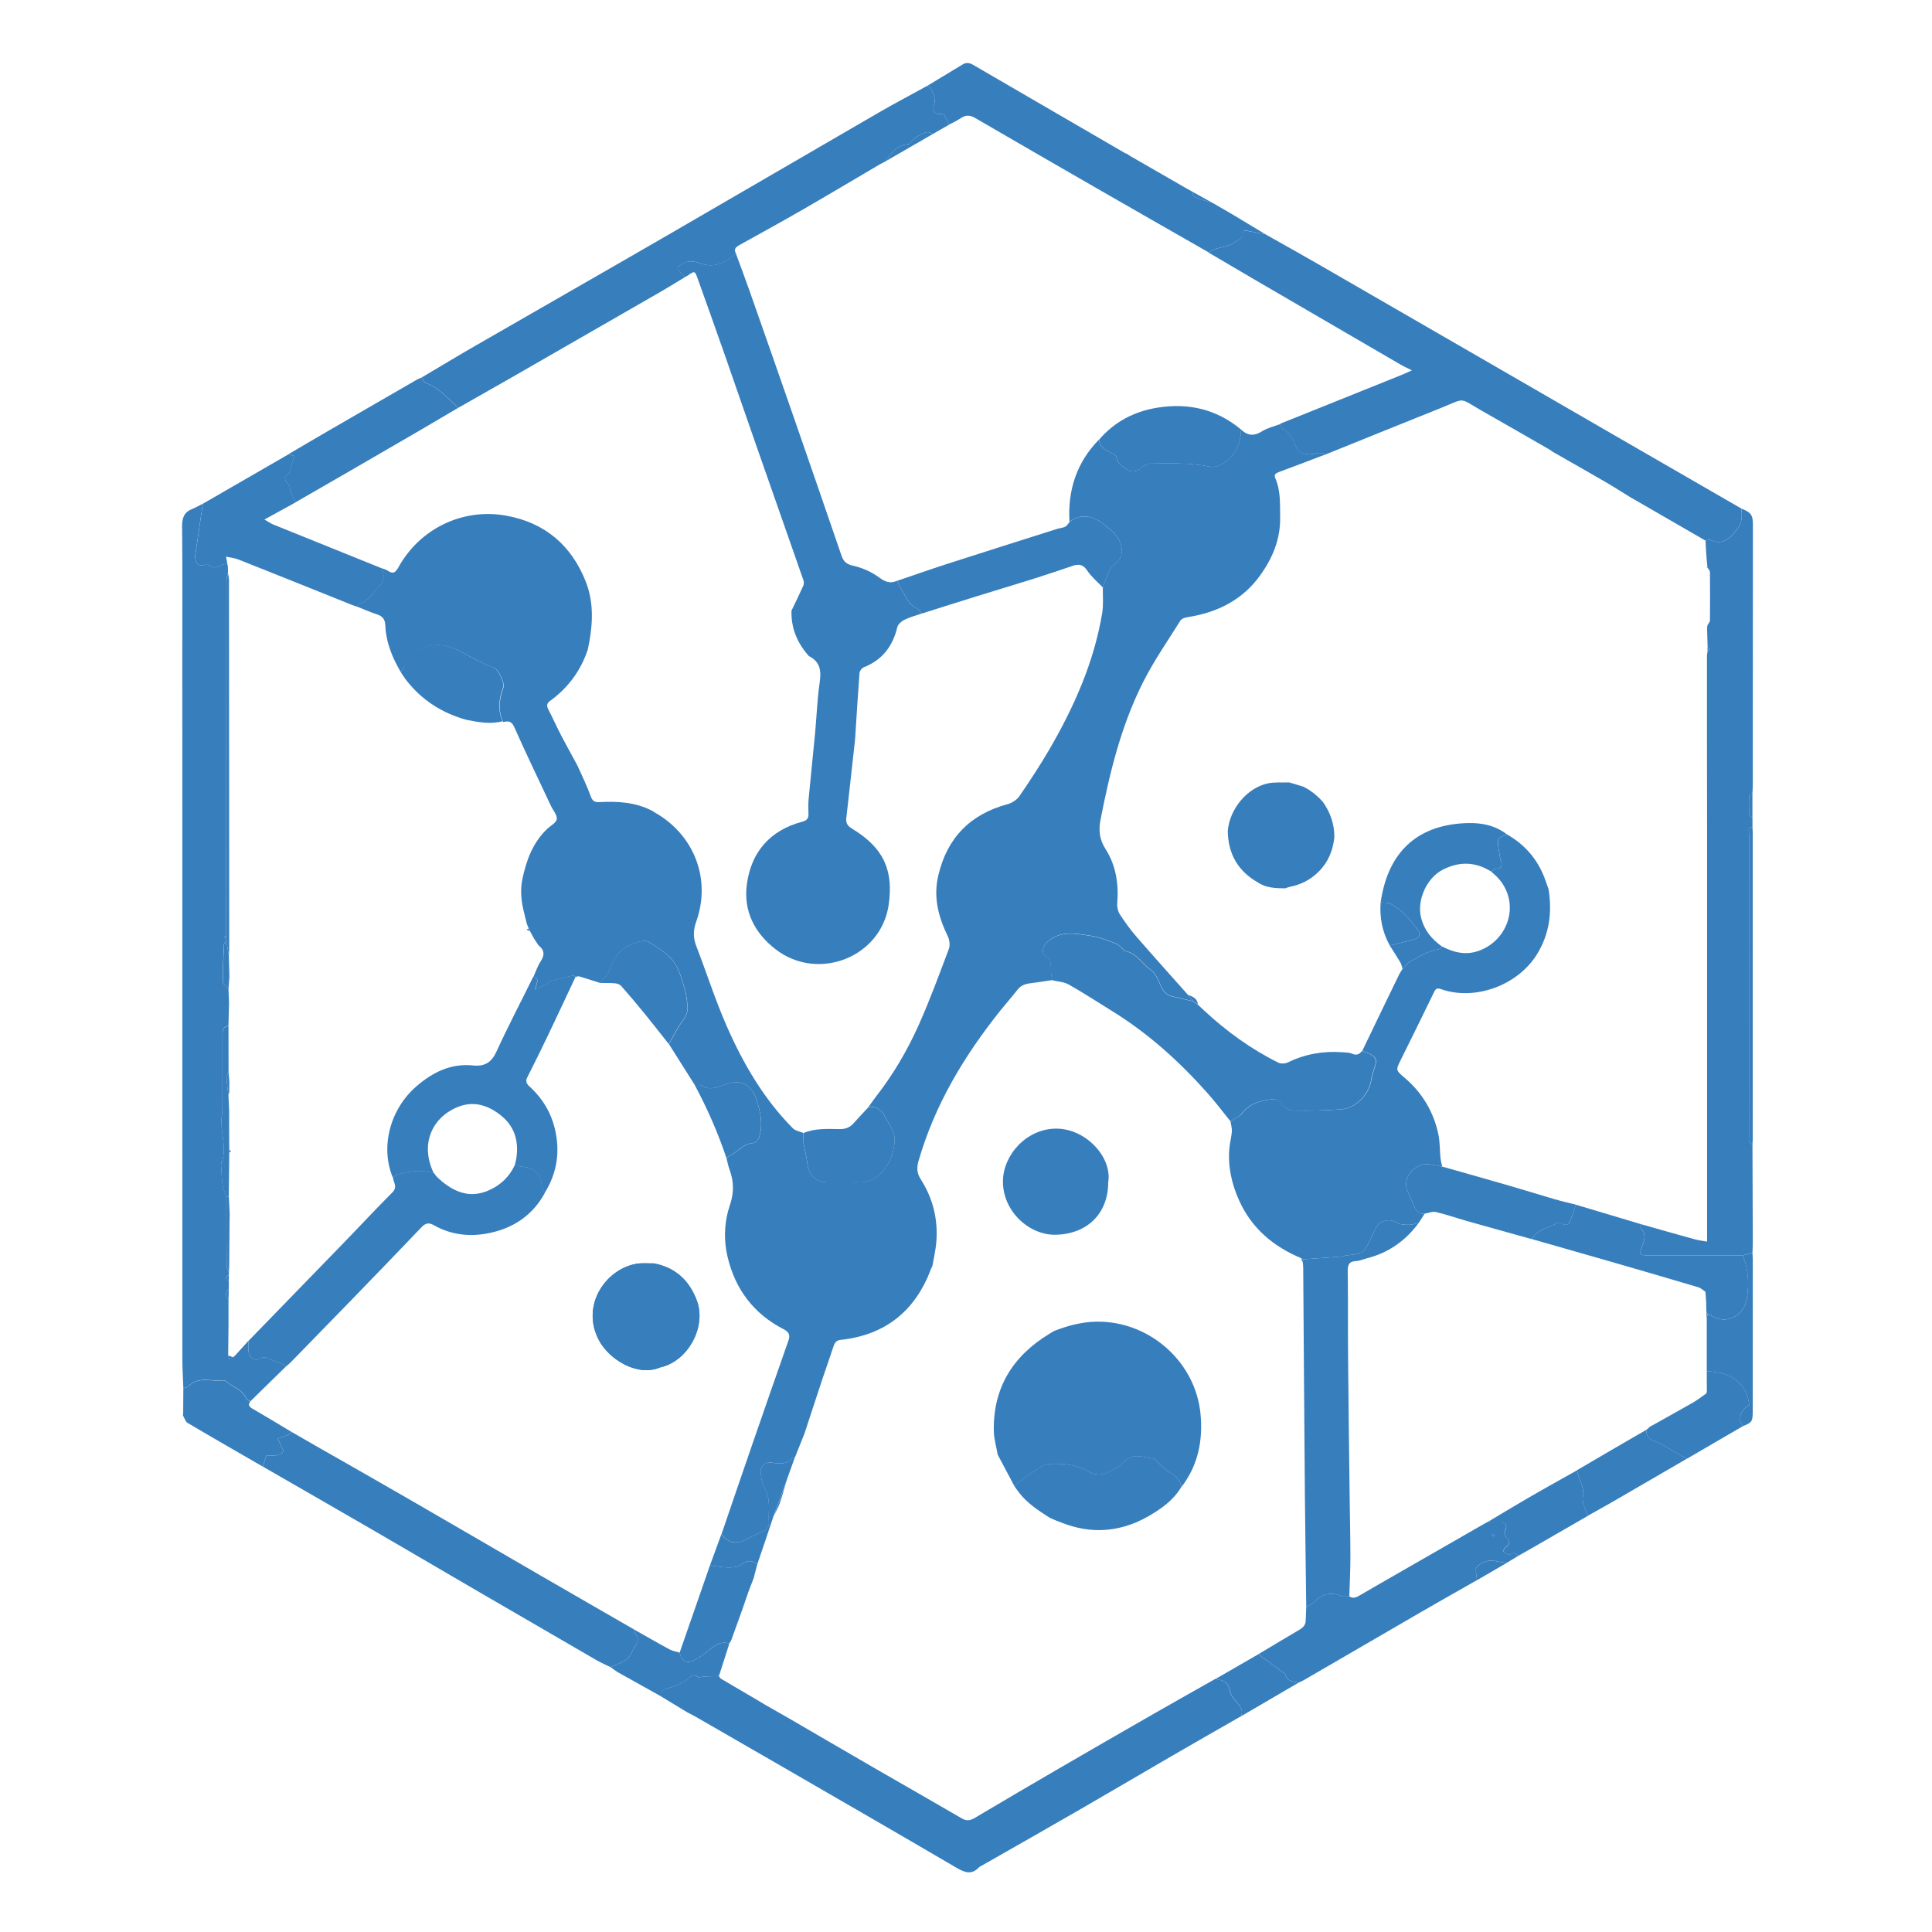 <?xml version="1.0" encoding="UTF-8" standalone="no"?>
<!DOCTYPE svg PUBLIC "-//W3C//DTD SVG 1.1//EN" "http://www.w3.org/Graphics/SVG/1.1/DTD/svg11.dtd">
<svg width="100%" height="100%" viewBox="0 0 64 64" version="1.1" xmlns="http://www.w3.org/2000/svg" xmlns:xlink="http://www.w3.org/1999/xlink" xml:space="preserve" xmlns:serif="http://www.serif.com/" style="fill-rule:evenodd;clip-rule:evenodd;stroke-linejoin:round;stroke-miterlimit:2;">
    <g transform="matrix(0.179,0,0,0.179,1.718,-1.635)">
        <path d="M24.33,266.04C24.27,264.2 24.15,262.36 24.15,260.51C24.14,216.67 24.14,172.83 24.14,129C24.14,121.53 24.18,114.07 24.1,106.6C24.08,104.99 24.47,103.9 26.02,103.3C26.69,103.04 27.31,102.66 27.95,102.34C27.88,102.77 27.81,103.2 27.74,103.63C27.33,106.42 26.92,109.2 26.52,111.99C26.5,112.15 26.5,112.31 26.52,112.47C26.66,113.6 27.29,113.98 28.4,113.66C28.62,113.6 28.94,113.66 29.13,113.79C29.81,114.27 30.42,114.23 31.13,113.8C31.51,113.57 32.02,113.56 32.47,113.45C32.5,113.6 32.53,113.76 32.56,113.91C32.57,114.01 32.57,114.12 32.58,114.22C32.58,114.52 32.59,114.83 32.59,115.13C32.49,115.58 32.32,116.03 32.31,116.48C32.29,120.9 32.29,125.32 32.29,129.73C32.28,147.28 32.28,164.83 32.27,182.38C32.15,182.44 32.03,182.51 31.92,182.57C32.04,182.67 32.16,182.77 32.28,182.86L32.28,183.34C32.13,183.5 31.86,183.65 31.85,183.81C31.74,186.17 31.61,188.52 31.63,190.88C31.63,191.26 32.32,191.64 32.68,192.02C32.72,192.9 32.75,193.78 32.79,194.67C32.75,196.11 32.72,197.56 32.68,199C31.54,199.12 31.58,199.98 31.58,200.78C31.57,205.32 31.59,209.87 31.57,214.41C31.57,215.16 31.36,215.91 31.37,216.66C31.39,219.25 32.4,221.84 31.36,224.44C31.26,224.68 31.34,225 31.36,225.27C31.43,226.34 31.45,227.42 31.61,228.48C31.72,229.2 32.05,229.88 32.29,230.58C32.3,234.85 32.29,239.11 32.33,243.38C32.33,243.78 32.61,244.18 32.76,244.58L32.76,245.04C32.06,245.45 32.07,245.86 32.75,246.27L32.75,247.69C32.07,248.33 32.1,248.99 32.69,249.66L32.69,254.18C32.67,256.1 32.65,258.03 32.63,259.95C32.69,260.19 32.76,260.43 32.82,260.67C33.07,260.54 33.32,260.42 33.57,260.29C33.7,260.17 33.84,260.05 33.97,259.93C34.04,259.86 34.1,259.79 34.17,259.71C34.91,258.89 35.65,258.07 36.38,257.26C36.39,257.9 36.4,258.53 36.41,259.17C36.43,260.3 37.5,261.13 38.45,260.58C39.23,260.13 39.76,260.35 40.43,260.66C41.41,261.12 42.42,261.5 43.42,261.92C41.19,264.1 38.97,266.28 36.74,268.46C36.49,268.3 36.09,268.19 36,267.96C35.25,266.18 33.34,265.79 32.09,264.62C29.79,264.88 27.27,263.67 25.22,265.68C25.01,265.91 24.63,265.94 24.33,266.04Z" style="fill:rgb(55,126,189);fill-rule:nonzero;"/>
    </g>
    <g transform="matrix(0.179,0,0,0.179,1.718,-1.635)">
        <path d="M224.51,52.45C227.79,54.3 231.08,56.13 234.34,58.01C245.21,64.28 256.08,70.56 266.95,76.84C275.32,81.67 283.68,86.52 292.05,91.35C298.92,95.32 305.8,99.28 312.67,103.25C312.79,104.6 312.85,105.87 311.89,107.07C310.57,108.73 309.29,110.13 306.92,109.06C306.69,108.95 306.33,109.13 306.02,109.18C301.56,106.6 297.09,104.02 292.62,101.44C292.59,101.39 292.55,101.37 292.49,101.39C292.37,101.32 292.26,101.24 292.14,101.17C290.58,100.21 289.04,99.22 287.46,98.3C284.22,96.42 280.96,94.58 277.71,92.72C277.51,92.58 277.33,92.43 277.12,92.31C272.98,89.93 268.85,87.54 264.7,85.19C260.24,82.67 261.84,82.72 256.92,84.69C249.93,87.49 242.95,90.32 235.96,93.14C235.3,93.09 234.59,92.85 234,93.03C232.5,93.48 230.74,93.1 230.3,91.96C229.77,90.58 229.2,89.28 227.81,88.52C227.55,88.38 227.45,87.94 227.27,87.64C227.37,87.57 227.46,87.49 227.57,87.45C235,84.46 242.43,81.48 249.86,78.49C250.43,78.26 250.98,77.99 251.7,77.67C250.85,77.25 250.2,76.96 249.58,76.6C240.58,71.37 231.58,66.12 222.58,60.88C219.72,59.21 216.87,57.53 214.02,55.85C214.51,55.61 214.98,55.32 215.49,55.16C216.27,54.91 217.1,54.82 217.86,54.52C218.52,54.26 219.13,53.84 219.72,53.43C219.99,53.25 220.36,52.92 220.35,52.68C220.31,51.57 220.89,51.78 221.59,51.94C222.58,52.15 223.55,52.28 224.51,52.45Z" style="fill:rgb(55,126,189);fill-rule:nonzero;"/>
    </g>
    <g transform="matrix(0.179,0,0,0.179,1.718,-1.635)">
        <path d="M306.03,109.18C306.33,109.13 306.69,108.96 306.93,109.06C309.3,110.13 310.59,108.73 311.9,107.07C312.85,105.87 312.8,104.6 312.68,103.25C314.48,103.99 314.8,104.44 314.8,106.26C314.79,122.28 314.79,138.31 314.78,154.33C314.78,154.85 314.74,155.37 314.72,155.89C314.51,156.07 314.14,156.25 314.13,156.44C314.07,157.6 314.07,158.77 314.13,159.93C314.14,160.12 314.52,160.29 314.72,160.48L314.72,162.16C313.68,162.25 314.11,163.06 314.11,163.55C314.09,182.23 314.09,200.91 314.09,219.58C314.09,219.86 314.01,220.18 314.12,220.41C314.22,220.64 314.51,220.79 314.72,220.97C314.74,227.04 314.76,233.11 314.78,239.18C314.78,239.78 314.74,240.37 314.72,240.97C314.11,241.13 313.5,241.29 312.9,241.45L295.31,241.45C293.87,241.45 293.77,241.26 294.24,239.93C294.64,238.79 295.24,237.61 294.07,236.51C293.94,236.38 294.08,235.96 294.09,235.68C297.4,236.62 300.71,237.57 304.03,238.48C304.74,238.68 305.47,238.76 306.32,238.91L306.32,162.25C306.32,156.83 306.3,151.42 306.3,146L306.3,130.36C306.34,130.12 306.38,129.87 306.42,129.63C306.55,129.52 306.69,129.42 306.82,129.31C306.69,129.17 306.55,129.02 306.42,128.88C306.39,127.85 306.36,126.81 306.33,125.78L306.33,125.27C306.35,125.11 306.37,124.96 306.4,124.8C306.56,124.53 306.84,124.25 306.85,123.98C306.88,120.99 306.88,118.01 306.85,115.02C306.85,114.74 306.57,114.46 306.42,114.19L306.37,114.2L306.37,113.96C306.32,113.46 306.28,112.97 306.23,112.47C306.14,111.37 306.08,110.27 306.03,109.18Z" style="fill:rgb(55,126,189);fill-rule:nonzero;"/>
    </g>
    <g transform="matrix(0.179,0,0,0.179,1.718,-1.635)">
        <path d="M220.08,326.74C215.8,329.19 211.52,331.63 207.25,334.11C201.56,337.41 195.9,340.75 190.2,344.04C184.12,347.55 178.02,351.01 171.92,354.49C171.82,354.55 171.69,354.59 171.61,354.67C170.2,356.21 168.9,355.65 167.33,354.74C156.5,348.39 145.63,342.13 134.76,335.84C129.55,332.83 124.34,329.83 119.13,326.83C118.65,326.55 118.14,326.31 117.64,326.05C116.03,325.07 114.42,324.1 112.81,323.12C112.84,322.51 112.68,321.94 113.63,321.68C114.96,321.31 116.34,320.8 117.43,319.99C118.19,319.43 118.6,318.77 119.59,319.49C119.8,319.64 120.27,319.41 120.62,319.39C121.55,319.35 122.49,319.33 123.42,319.31C123.56,319.48 123.68,319.71 123.86,319.82C125.47,320.78 127.09,321.72 128.71,322.67C129.27,323 129.83,323.33 130.39,323.66C130.87,323.95 131.36,324.24 131.84,324.53C133.44,325.45 135.05,326.37 136.65,327.28C142.13,330.46 147.59,333.66 153.08,336.83C158.19,339.78 163.32,342.69 168.41,345.66C169.31,346.18 169.98,346.05 170.84,345.54C176.11,342.4 181.41,339.3 186.71,336.22C192.57,332.81 198.45,329.43 204.33,326.06C208.02,323.95 211.72,321.87 215.42,319.78C215.57,319.85 215.71,319.95 215.86,319.97C217.12,320.15 217.8,320.78 218.02,322.11C218.14,322.83 218.71,323.52 219.22,324.11C219.92,324.9 220.55,325.63 220.08,326.74Z" style="fill:rgb(55,126,189);fill-rule:nonzero;"/>
    </g>
    <g transform="matrix(0.179,0,0,0.179,1.718,-1.635)">
        <path d="M68.46,78.98C71.74,77.04 74.99,75.07 78.29,73.17C90.07,66.38 101.88,59.64 113.65,52.83C126.81,45.22 139.93,37.55 153.09,29.93C156.03,28.23 159.04,26.65 162.02,25.01C162.8,25.3 163.63,27.4 163.33,28.31C162.83,29.81 163.37,30.43 165,30.16C165.36,30.82 165.73,31.5 166.09,32.18C165.06,32.77 164.04,33.36 163.01,33.95C162.4,33.54 161.99,33.43 161.15,33.87C160.25,34.34 159.43,34.68 158.94,35.61C158.86,35.76 158.52,35.82 158.3,35.84C156.29,36.04 155.29,37.51 154.29,38.99C154.13,39.08 153.97,39.16 153.81,39.25C153.64,39.34 153.46,39.42 153.29,39.51C148.53,42.31 143.78,45.14 139,47.9C135.11,50.14 131.17,52.3 127.25,54.48C126.59,54.85 126.12,55.26 126.62,56.07C126.49,56.16 126.34,56.23 126.22,56.33C124.45,57.84 122.6,58.76 120.12,57.9C119.04,57.52 117.71,57.22 116.56,58.03C116.27,58.24 115.79,58.54 115.82,58.75C115.87,59.09 116.24,59.4 116.49,59.71C116.7,59.96 116.93,60.18 117.16,60.42C115.69,61.31 114.24,62.22 112.75,63.08C103.38,68.48 94.01,73.86 84.63,79.25C81.51,81.04 78.37,82.81 75.24,84.59C73.32,82.95 71.72,80.89 69.2,80.01C68.87,79.89 68.7,79.34 68.46,78.98Z" style="fill:rgb(55,126,189);fill-rule:nonzero;"/>
    </g>
    <g transform="matrix(0.179,0,0,0.179,1.718,-1.635)">
        <path d="M103.37,317.65C102.55,317.25 101.7,316.89 100.9,316.43C93.71,312.27 86.53,308.1 79.36,303.93C72.95,300.2 66.55,296.43 60.14,292.71C53.12,288.64 46.08,284.6 39.05,280.55C39.27,279.84 39.49,279.14 39.71,278.46C40.96,278.51 42.12,278.72 42.92,277.64C42.79,277.44 42.71,277.35 42.66,277.24C42.37,276.61 42.08,275.98 41.8,275.35C42.42,275.14 43.05,274.96 43.65,274.71C43.93,274.59 44.15,274.34 44.4,274.15C45.79,274.95 47.19,275.76 48.58,276.56C54.11,279.72 59.66,282.86 65.18,286.05C73.58,290.9 81.96,295.79 90.36,300.66C96.15,304.02 101.96,307.35 107.76,310.7C107.82,310.97 107.81,311.3 107.97,311.49C108.71,312.37 108.5,313.15 107.82,313.93C107.64,314.14 107.54,314.41 107.44,314.67C106.74,316.57 104.95,316.97 103.37,317.65Z" style="fill:rgb(55,126,189);fill-rule:nonzero;"/>
    </g>
    <g transform="matrix(0.179,0,0,0.179,1.718,-1.635)">
        <path d="M166.09,32.18C165.72,31.5 165.35,30.82 165,30.16C163.37,30.43 162.83,29.81 163.33,28.31C163.63,27.4 162.8,25.3 162.02,25.01C164.21,23.69 166.4,22.36 168.59,21.04C169.3,20.61 169.93,20.8 170.6,21.2C179.94,26.64 189.29,32.07 198.64,37.49C198.71,37.53 198.79,37.53 198.87,37.55C199.14,37.72 199.39,37.91 199.67,38.07C203.11,40.05 206.55,42.03 209.99,44.01C210.3,44.18 210.61,44.36 210.93,44.53C211.15,44.92 211.29,45.52 211.61,45.65C212.64,46.09 213.74,46.35 214.81,46.68C216.01,47.38 217.21,48.08 218.41,48.77C220.45,50 222.48,51.22 224.52,52.45C223.56,52.28 222.58,52.14 221.63,51.92C220.93,51.76 220.34,51.55 220.39,52.66C220.4,52.91 220.03,53.23 219.76,53.41C219.17,53.82 218.56,54.24 217.9,54.5C217.14,54.8 216.31,54.89 215.53,55.14C215.02,55.31 214.55,55.6 214.06,55.83C207.01,51.8 199.96,47.77 192.92,43.72C185.56,39.48 178.2,35.24 170.85,30.96C169.94,30.43 169.17,30.38 168.29,30.95C167.59,31.43 166.82,31.78 166.09,32.18Z" style="fill:rgb(55,126,189);fill-rule:nonzero;"/>
    </g>
    <g transform="matrix(0.179,0,0,0.179,1.718,-1.635)">
        <path d="M271.46,297.02C270.73,297.46 269.99,297.91 269.26,298.35C268.48,298.23 267.67,298.19 266.91,297.97C265.94,297.68 263.89,298.5 263.56,299.42C263.51,299.56 263.52,299.73 263.54,299.88C263.6,300.44 263.67,301 263.74,301.56C260.29,303.52 256.84,305.46 253.41,307.45C246.16,311.65 238.93,315.87 231.68,320.07C231.37,320.25 231.03,320.38 230.71,320.53C229.75,320.29 228.6,320.38 228.31,319.04C228.28,318.88 228.04,318.76 227.88,318.64C226.55,317.67 225.2,316.71 223.88,315.73C223.7,315.59 223.59,315.36 223.44,315.17C225.82,313.75 228.2,312.31 230.59,310.91C231.32,310.48 232.01,310.06 232.04,309.08C232.07,308.23 232.11,307.38 232.14,306.53C232.64,306.23 233.24,306.01 233.63,305.6C235.13,304 236.84,303.73 238.83,304.53C239.2,304.68 239.68,304.55 240.11,304.55C240.78,305.03 241.37,304.77 241.99,304.41C243.93,303.27 245.88,302.16 247.82,301.04C253.75,297.63 259.69,294.23 265.62,290.82C266.41,290.83 267.21,290.84 268,290.86C268.89,290.88 269.4,291.2 269,292.19C268.76,292.78 268.67,293.24 269.28,293.76C269.89,294.27 269.87,294.91 269.07,295.41C268.83,295.56 268.55,296.14 268.64,296.25C268.86,296.53 269.27,296.76 269.63,296.83C269.9,296.88 270.23,296.51 270.5,296.53C270.84,296.59 271.15,296.85 271.46,297.02ZM267.04,293.29C266.91,293.2 266.83,293.1 266.75,293.1C266.66,293.1 266.56,293.18 266.47,293.23C266.56,293.32 266.64,293.44 266.75,293.48C266.8,293.49 266.91,293.38 267.04,293.29Z" style="fill:rgb(55,126,189);fill-rule:nonzero;"/>
    </g>
    <g transform="matrix(0.179,0,0,0.179,1.718,-1.635)">
        <path d="M32.48,113.46C32.03,113.57 31.51,113.58 31.14,113.81C30.43,114.24 29.82,114.27 29.14,113.8C28.95,113.67 28.63,113.61 28.41,113.67C27.3,113.99 26.67,113.61 26.53,112.48C26.51,112.32 26.5,112.16 26.53,112C26.93,109.21 27.34,106.43 27.75,103.64C27.81,103.21 27.89,102.78 27.96,102.35C33.24,99.3 38.52,96.25 43.81,93.2C44.23,93.33 44.64,93.46 44.84,93.52C44.54,94.57 44.3,95.43 43.97,96.62C42.88,97.49 42.88,97.56 43.92,99C44.09,99.23 44.05,99.6 44.14,99.9C44.23,100.18 44.35,100.46 44.47,100.73C44.67,101.19 44.89,101.65 45.1,102.11C43.24,103.13 41.37,104.15 39.33,105.28C40.05,105.69 40.47,106 40.94,106.19C43.61,107.28 46.29,108.35 48.97,109.43C52.98,111.05 57,112.67 61.01,114.29C61.63,115.56 61.52,116.72 60.5,117.75C59.37,118.88 58.62,120.44 56.88,120.89C56.7,120.94 56.59,121.22 56.44,121.39C56.17,121.3 55.9,121.23 55.64,121.12C48.61,118.3 41.58,115.47 34.54,112.68C33.88,112.42 33.14,112.35 32.23,112.15C32.34,112.78 32.41,113.12 32.48,113.46Z" style="fill:rgb(55,126,189);fill-rule:nonzero;"/>
    </g>
    <g transform="matrix(0.179,0,0,0.179,1.718,-1.635)">
        <path d="M45.08,102.1C44.87,101.64 44.66,101.18 44.45,100.72C44.33,100.45 44.21,100.17 44.12,99.89C44.03,99.59 44.07,99.22 43.9,98.99C42.87,97.56 42.86,97.48 43.95,96.61C44.29,95.41 44.53,94.56 44.82,93.51C44.62,93.45 44.2,93.32 43.79,93.19C46.24,91.75 48.68,90.3 51.14,88.88C56.62,85.71 62.1,82.54 67.58,79.38C67.85,79.22 68.16,79.12 68.45,78.99C68.69,79.34 68.85,79.9 69.18,80.01C71.7,80.89 73.3,82.95 75.22,84.59C72.88,85.97 70.54,87.36 68.19,88.73C63.58,91.41 58.96,94.09 54.35,96.76C51.27,98.54 48.17,100.32 45.08,102.1Z" style="fill:rgb(55,126,189);fill-rule:nonzero;"/>
    </g>
    <g transform="matrix(0.179,0,0,0.179,1.718,-1.635)">
        <path d="M44.39,274.15C44.14,274.34 43.92,274.59 43.64,274.71C43.04,274.96 42.41,275.14 41.79,275.35C42.08,275.98 42.36,276.61 42.65,277.24C42.7,277.35 42.78,277.44 42.91,277.64C42.11,278.72 40.95,278.51 39.7,278.46C39.49,279.14 39.27,279.85 39.04,280.55C34.39,277.86 29.72,275.19 25.1,272.45C24.71,272.22 24.55,271.58 24.29,271.13C24.29,271.04 24.3,270.94 24.3,270.85C24.31,269.25 24.32,267.65 24.33,266.05C24.63,265.94 25.01,265.91 25.21,265.71C27.25,263.7 29.78,264.91 32.08,264.65C33.33,265.82 35.24,266.21 35.99,267.99C36.09,268.22 36.48,268.33 36.73,268.49C36.29,269.08 36.44,269.43 37.08,269.8C39.54,271.22 41.96,272.7 44.39,274.15Z" style="fill:rgb(55,126,189);fill-rule:nonzero;"/>
    </g>
    <g transform="matrix(0.179,0,0,0.179,1.718,-1.635)">
        <path d="M312.94,273.07C309.49,275.08 306.04,277.08 302.59,279.09C301.94,278.73 301.28,278.38 300.63,278.02C299.39,277.33 298.22,276.47 296.91,275.98C295.68,275.52 295.16,275.16 295.04,273.77L295.05,273.76C295.12,273.71 295.19,273.66 295.26,273.61C295.44,273.45 295.6,273.26 295.8,273.14C298.43,271.66 301.09,270.2 303.71,268.7C304.56,268.21 305.34,267.59 306.15,267.03C306.19,266.93 306.23,266.84 306.28,266.74C306.27,265.46 306.27,264.19 306.26,262.91C310.73,263.03 313.65,264.99 314.14,269.18C312.48,270.03 311.95,271.74 312.94,273.07Z" style="fill:rgb(55,126,189);fill-rule:nonzero;"/>
    </g>
    <g transform="matrix(0.179,0,0,0.179,1.718,-1.635)">
        <path d="M295.04,273.76C295.15,275.15 295.68,275.51 296.91,275.97C298.22,276.46 299.39,277.32 300.63,278.01C301.28,278.37 301.94,278.72 302.59,279.08C298.06,281.71 293.53,284.35 289,286.97C287.41,287.89 285.8,288.77 284.2,289.67C283.88,288.5 283.12,287.25 283.33,286.19C283.71,284.26 282.47,282.88 282.25,281.21C284.48,279.9 286.72,278.59 288.95,277.29C290.99,276.12 293.02,274.94 295.04,273.76Z" style="fill:rgb(55,126,189);fill-rule:nonzero;"/>
    </g>
    <g transform="matrix(0.179,0,0,0.179,1.718,-1.635)">
        <path d="M282.26,281.23C282.48,282.91 283.72,284.28 283.34,286.21C283.13,287.27 283.89,288.52 284.21,289.69C280.83,291.64 277.45,293.59 274.07,295.54C273.21,296.04 272.34,296.53 271.47,297.02C271.15,296.86 270.85,296.59 270.52,296.56C270.24,296.53 269.91,296.9 269.65,296.86C269.29,296.8 268.89,296.57 268.66,296.28C268.57,296.17 268.85,295.59 269.09,295.44C269.89,294.94 269.91,294.3 269.3,293.79C268.69,293.27 268.78,292.81 269.02,292.22C269.42,291.23 268.91,290.91 268.02,290.89C267.23,290.87 266.43,290.86 265.64,290.85C267.98,289.46 270.3,288.03 272.65,286.67C275.83,284.82 279.05,283.03 282.26,281.23Z" style="fill:rgb(55,126,189);fill-rule:nonzero;"/>
    </g>
    <g transform="matrix(0.179,0,0,0.179,1.718,-1.635)">
        <path d="M312.94,273.07C311.95,271.74 312.48,270.03 314.14,269.19C313.64,265 310.73,263.04 306.26,262.92L306.26,253.53C306.3,253.12 306.35,252.72 306.39,252.31C306.54,252.36 306.72,252.36 306.84,252.45C309.87,254.56 313.15,252.52 313.64,249.65C314.12,246.87 314.02,244.11 312.89,241.46C313.5,241.3 314.11,241.14 314.71,240.98C314.73,241.38 314.78,241.78 314.78,242.18C314.78,251.55 314.78,260.93 314.77,270.3C314.76,272.22 314.64,272.38 312.94,273.07Z" style="fill:rgb(55,126,189);fill-rule:nonzero;"/>
    </g>
    <g transform="matrix(0.179,0,0,0.179,1.718,-1.635)">
        <path d="M103.37,317.65C104.95,316.97 106.74,316.57 107.44,314.67C107.54,314.41 107.64,314.13 107.82,313.93C108.5,313.14 108.7,312.37 107.97,311.49C107.81,311.3 107.83,310.97 107.76,310.7C109.95,311.94 112.13,313.2 114.34,314.39C114.9,314.69 115.57,314.78 116.19,314.97C116.44,316.42 117.44,317.07 118.72,316.45C119.69,315.98 120.61,315.33 121.45,314.64C122.61,313.68 123.74,312.79 125.38,313.29C124.74,315.3 124.09,317.3 123.45,319.31C122.52,319.34 121.58,319.35 120.65,319.39C120.3,319.41 119.82,319.64 119.62,319.49C118.63,318.77 118.22,319.42 117.46,319.99C116.37,320.8 114.99,321.31 113.66,321.68C112.71,321.95 112.87,322.51 112.84,323.12C110.11,321.6 107.38,320.08 104.66,318.56C104.21,318.26 103.79,317.95 103.37,317.65Z" style="fill:rgb(55,126,189);fill-rule:nonzero;"/>
    </g>
    <g transform="matrix(0.179,0,0,0.179,1.718,-1.635)">
        <path d="M223.44,315.18C223.58,315.37 223.69,315.6 223.88,315.74C225.21,316.72 226.55,317.68 227.88,318.65C228.04,318.77 228.28,318.89 228.31,319.05C228.6,320.39 229.75,320.3 230.71,320.54C227.17,322.61 223.62,324.68 220.08,326.75C220.55,325.63 219.92,324.9 219.25,324.12C218.75,323.53 218.17,322.84 218.05,322.12C217.82,320.79 217.15,320.15 215.89,319.98C215.74,319.96 215.6,319.86 215.45,319.79C218.11,318.24 220.78,316.71 223.44,315.18Z" style="fill:rgb(55,126,189);fill-rule:nonzero;"/>
    </g>
    <g transform="matrix(0.179,0,0,0.179,1.718,-1.635)">
        <path d="M314.71,220.97C314.5,220.79 314.22,220.64 314.11,220.41C314.01,220.17 314.08,219.86 314.08,219.58C314.08,200.9 314.08,182.22 314.1,163.55C314.1,163.06 313.67,162.25 314.71,162.16C314.73,162.52 314.77,162.88 314.77,163.24L314.77,219.9C314.77,220.25 314.73,220.61 314.71,220.97Z" style="fill:rgb(55,126,189);fill-rule:nonzero;"/>
    </g>
    <g transform="matrix(0.179,0,0,0.179,1.718,-1.635)">
        <path d="M263.74,301.57C263.67,301.01 263.6,300.45 263.54,299.89C263.52,299.74 263.51,299.57 263.56,299.43C263.89,298.5 265.94,297.69 266.91,297.98C267.66,298.2 268.47,298.24 269.26,298.36C267.42,299.42 265.58,300.49 263.74,301.57Z" style="fill:rgb(55,126,189);fill-rule:nonzero;"/>
    </g>
    <g transform="matrix(0.179,0,0,0.179,1.718,-1.635)">
        <path d="M314.71,160.47C314.5,160.29 314.12,160.11 314.12,159.92C314.06,158.76 314.06,157.59 314.12,156.43C314.13,156.24 314.5,156.06 314.71,155.88L314.71,160.47Z" style="fill:rgb(55,126,189);fill-rule:nonzero;"/>
    </g>
    <g transform="matrix(0.179,0,0,0.179,1.718,-1.635)">
        <path d="M24.3,270.85C24.3,270.94 24.29,271.04 24.29,271.13C24.27,271.06 24.23,271 24.22,270.93C24.22,270.91 24.27,270.87 24.3,270.85Z" style="fill:rgb(55,126,189);fill-rule:nonzero;"/>
    </g>
    <g transform="matrix(0.179,0,0,0.179,1.718,-1.635)">
        <path d="M112.58,262.19C117.67,261.1 121.21,254.72 119.36,249.8C117.97,246.1 115.38,243.67 111.38,242.94C110.3,242.96 109.2,242.84 108.15,243.02C102.46,244.04 97.88,250.72 101.22,257.11C103.11,260.75 108.4,263.98 112.58,262.19Z" style="fill:rgb(55,126,189);fill-rule:nonzero;"/>
    </g>
    <g transform="matrix(0.179,0,0,0.179,1.718,-1.635)">
        <path d="M36.38,257.29C42.23,251.27 48.08,245.26 53.92,239.23C56.97,236.09 59.94,232.88 63.04,229.78C64.05,228.77 63.18,227.95 63.13,227.03C63.41,226.85 63.67,226.59 63.98,226.5C66.19,225.83 68.43,225.52 70.71,226.23C70.85,226.41 70.98,226.58 71.12,226.76C71.19,226.84 71.25,226.91 71.32,226.99C71.62,227.26 71.9,227.54 72.21,227.79C74.81,229.91 77.58,230.88 80.89,229.41C83.13,228.41 84.72,226.84 85.73,224.63C86.12,224.77 86.5,225.02 86.89,225.04C89.24,225.13 90.49,226.34 90.68,228.67C90.71,229.1 91.04,229.5 91.23,229.91C89.03,233.94 85.57,236.32 81.18,237.28C77.57,238.08 73.99,237.74 70.71,235.88C69.67,235.29 69.1,235.53 68.36,236.3C64.09,240.77 59.8,245.22 55.49,249.66C51.75,253.52 47.99,257.37 44.23,261.22C43.98,261.48 43.7,261.7 43.43,261.94C42.43,261.52 41.42,261.14 40.44,260.68C39.77,260.37 39.24,260.14 38.46,260.6C37.51,261.15 36.44,260.32 36.42,259.19C36.4,258.57 36.39,257.93 36.38,257.29Z" style="fill:rgb(55,126,189);fill-rule:nonzero;"/>
    </g>
    <g transform="matrix(0.179,0,0,0.179,1.718,-1.635)">
        <path d="M32.69,199.03C32.69,201.84 32.7,204.64 32.7,207.45C32.57,207.86 32.31,208.28 32.33,208.69C32.38,209.74 32.56,210.79 32.68,211.84C32.72,212.8 32.77,213.76 32.81,214.72C32.81,215.52 32.8,216.32 32.8,217.13C32.81,218.73 32.82,220.34 32.83,221.94L32.83,222.44C32.8,225.16 32.77,227.89 32.74,230.61C32.59,230.61 32.43,230.62 32.28,230.62C32.05,229.92 31.71,229.24 31.6,228.52C31.43,227.46 31.42,226.38 31.35,225.31C31.33,225.03 31.26,224.72 31.35,224.48C32.39,221.88 31.38,219.29 31.36,216.7C31.35,215.95 31.56,215.2 31.56,214.45C31.58,209.91 31.57,205.37 31.57,200.82C31.59,200.01 31.55,199.15 32.69,199.03Z" style="fill:rgb(55,126,189);fill-rule:nonzero;"/>
    </g>
    <g transform="matrix(0.179,0,0,0.179,1.718,-1.635)">
        <path d="M32.6,115.15C32.66,115.62 32.78,116.09 32.78,116.56C32.8,139.36 32.81,162.16 32.82,184.96C32.82,185.24 32.77,185.52 32.75,185.8C32.59,184.99 32.44,184.18 32.28,183.38L32.28,182.41C32.29,164.86 32.29,147.31 32.3,129.76C32.3,125.34 32.3,120.92 32.32,116.51C32.32,116.05 32.5,115.6 32.6,115.15Z" style="fill:rgb(55,126,189);fill-rule:nonzero;"/>
    </g>
    <g transform="matrix(0.179,0,0,0.179,1.718,-1.635)">
        <path d="M32.28,183.37C32.44,184.18 32.59,184.99 32.75,185.79C32.78,187.15 32.81,188.51 32.85,189.87C32.8,190.59 32.75,191.32 32.7,192.04C32.33,191.66 31.65,191.28 31.65,190.9C31.63,188.54 31.76,186.19 31.87,183.83C31.86,183.68 32.13,183.53 32.28,183.37Z" style="fill:rgb(55,126,189);fill-rule:nonzero;"/>
    </g>
    <g transform="matrix(0.179,0,0,0.179,1.718,-1.635)">
        <path d="M32.29,230.61C32.44,230.61 32.6,230.6 32.75,230.6C32.8,231.65 32.86,232.7 32.91,233.75C32.91,233.91 32.9,234.06 32.9,234.22C32.9,234.38 32.89,234.55 32.89,234.71C32.87,237.53 32.85,240.35 32.82,243.17C32.82,243.65 32.79,244.12 32.77,244.6C32.62,244.2 32.34,243.8 32.34,243.4C32.29,239.14 32.3,234.88 32.29,230.61Z" style="fill:rgb(55,126,189);fill-rule:nonzero;"/>
    </g>
    <g transform="matrix(0.179,0,0,0.179,1.718,-1.635)">
        <path d="M32.75,247.71C32.73,248.37 32.71,249.02 32.69,249.68C32.1,249.01 32.07,248.35 32.75,247.71Z" style="fill:rgb(55,126,189);fill-rule:nonzero;"/>
    </g>
    <g transform="matrix(0.179,0,0,0.179,1.718,-1.635)">
        <path d="M32.63,259.98C32.94,260.09 33.26,260.21 33.57,260.32C33.32,260.45 33.07,260.57 32.82,260.7C32.76,260.46 32.69,260.22 32.63,259.98Z" style="fill:rgb(55,126,189);fill-rule:nonzero;"/>
    </g>
    <g transform="matrix(0.179,0,0,0.179,1.718,-1.635)">
        <path d="M32.76,245.06C32.76,245.47 32.76,245.88 32.75,246.29C32.07,245.88 32.06,245.47 32.76,245.06Z" style="fill:rgb(55,126,189);fill-rule:nonzero;"/>
    </g>
    <g transform="matrix(0.179,0,0,0.179,1.718,-1.635)">
        <path d="M32.28,182.4L32.28,182.89C32.16,182.79 32.04,182.69 31.92,182.6C32.05,182.53 32.17,182.47 32.28,182.4Z" style="fill:rgb(55,126,189);fill-rule:nonzero;"/>
    </g>
    <g transform="matrix(0.179,0,0,0.179,1.718,-1.635)">
        <path d="M32.57,113.92C32.58,114.02 32.58,114.13 32.59,114.23C32.58,114.13 32.58,114.03 32.57,113.92Z" style="fill:rgb(55,126,189);fill-rule:nonzero;"/>
    </g>
    <g transform="matrix(0.179,0,0,0.179,1.718,-1.635)">
        <path d="M33.97,259.96C34.04,259.89 34.1,259.82 34.17,259.74C34.1,259.82 34.04,259.89 33.97,259.96Z" style="fill:rgb(55,126,189);fill-rule:nonzero;"/>
    </g>
    <g transform="matrix(0.179,0,0,0.179,1.718,-1.635)">
        <path d="M64.58,133.53C63.01,130.85 61.84,128.03 61.71,124.87C61.67,123.81 61.25,123.19 60.22,122.85C58.93,122.43 57.68,121.87 56.42,121.37C56.56,121.2 56.68,120.92 56.86,120.87C58.6,120.43 59.35,118.86 60.48,117.73C61.51,116.7 61.61,115.54 60.99,114.27C61.4,114.43 61.85,114.53 62.2,114.77C63.17,115.44 63.63,115.04 64.13,114.13C68.09,106.95 76.05,103.1 84.11,104.57C91.23,105.86 96.12,110.03 98.78,116.7C100.42,120.82 100.09,125.1 99.18,129.34C97.88,133.27 95.53,136.43 92.18,138.86C91.59,139.29 91.53,139.75 91.87,140.41C92.7,142.01 93.43,143.65 94.26,145.25C95.19,147.04 96.18,148.8 97.14,150.58C97.22,150.74 97.3,150.9 97.38,151.06C98.17,152.85 99.05,154.61 99.7,156.44C100.02,157.34 100.41,157.63 101.31,157.58C104.7,157.39 108.03,157.58 111.12,159.2C111.29,159.31 111.46,159.42 111.63,159.52C118.88,163.66 122.04,171.82 119.26,179.66C118.68,181.28 118.65,182.65 119.26,184.22C121.17,189.15 122.77,194.21 124.9,199.05C127.95,205.98 131.74,212.5 137.13,217.94C137.6,218.41 138.42,218.53 139.08,218.81C139.08,219.44 139,220.07 139.1,220.68C139.28,221.88 139.66,223.06 139.79,224.27C140.05,226.66 141.35,227.93 143.77,227.95C145.33,227.96 146.9,227.92 148.46,227.96C150.29,228.01 151.79,227.81 153.31,226.33C155.02,224.66 155.68,222.81 155.94,220.66C156.19,218.64 154.92,217.14 154.02,215.51C153.38,214.36 152.43,213.88 151.15,213.97C151.59,213.35 152.01,212.72 152.48,212.12C155.69,208.02 158.3,203.55 160.42,198.83C162.48,194.23 164.22,189.48 166,184.75C166.25,184.08 166.13,183.07 165.8,182.4C164.07,178.82 163.1,175.21 164.04,171.18C165.68,164.16 169.95,159.84 176.86,157.96C177.68,157.74 178.58,157.16 179.05,156.48C180.98,153.67 182.85,150.82 184.57,147.88C189.17,139.97 192.87,131.68 194.38,122.57C194.63,121.03 194.47,119.42 194.5,117.85C194.91,116.75 195.22,115.59 195.78,114.58C196.19,113.85 197.04,113.37 197.52,112.66C198.01,111.95 198.12,111.17 197.9,110.19C197.44,108.18 195.85,107.1 194.51,106.03C192.79,104.66 190.33,104.05 188.32,105.73C187.98,99.88 189.62,94.74 193.77,90.5C193.95,91.88 194.95,92.47 196.09,92.97C196.45,93.13 196.99,93.44 197.01,93.72C197.12,95 198.18,95.39 198.97,96C199.82,96.65 200.82,96.4 201.66,95.65C202.08,95.28 202.69,94.93 203.22,94.92C206.93,94.89 210.65,94.73 214.34,95.5C215.23,95.69 216.5,95.18 217.28,94.58C219.16,93.11 220.03,91.02 220.07,88.62C221.29,89.8 222.51,89.87 223.98,88.94C224.96,88.32 226.18,88.05 227.29,87.63C227.47,87.93 227.57,88.37 227.83,88.51C229.22,89.27 229.79,90.58 230.32,91.95C230.76,93.08 232.52,93.47 234.02,93.02C234.61,92.84 235.33,93.08 235.98,93.13C233.02,94.25 230.06,95.4 227.09,96.49C226.5,96.71 226.12,96.96 226.4,97.6C227.44,99.96 227.27,102.46 227.31,104.95C227.36,108.9 225.93,112.34 223.72,115.47C220.42,120.14 215.72,122.49 210.17,123.35C209.7,123.42 209.07,123.63 208.85,123.99C206.51,127.72 203.98,131.37 201.99,135.29C197.91,143.33 195.79,152.03 194.07,160.83C193.69,162.79 193.86,164.49 195.01,166.29C196.95,169.31 197.45,172.77 197.16,176.36C197.11,177.02 197.3,177.82 197.66,178.37C198.6,179.81 199.62,181.22 200.75,182.52C203.88,186.12 207.07,189.66 210.24,193.23C210.57,193.63 210.9,194.03 211.22,194.42C209.9,194.12 208.58,193.83 207.28,193.5C206.13,193.21 205.57,192.38 205.12,191.3C204.71,190.31 204.18,189.16 203.35,188.59C201.75,187.49 200.8,185.5 198.66,185.13C198.36,185.08 198.15,184.64 197.87,184.42C197.56,184.17 197.26,183.85 196.91,183.73C195.41,183.21 193.92,182.55 192.37,182.32C189.49,181.9 186.48,181.17 184.02,183.66C183.39,184.29 183.11,185.66 183.84,186.08C185.05,186.78 184.89,187.81 184.91,188.87C184.92,189.42 185.05,189.96 185.13,190.51C183.78,190.71 182.44,190.94 181.09,191.1C180.13,191.21 179.33,191.5 178.71,192.29C177.67,193.62 176.55,194.88 175.5,196.19C168.81,204.57 163.37,213.62 160.38,224.02C160.01,225.3 160.11,226.3 160.82,227.41C163.07,230.94 164.02,234.83 163.68,239C163.56,240.47 163.21,241.92 162.97,243.37C162.89,243.55 162.79,243.73 162.72,243.91C159.82,251.69 154.32,256.18 146.02,257.09C145.25,257.17 144.91,257.54 144.68,258.22C144.03,260.2 143.33,262.15 142.67,264.13C141.53,267.54 140.42,270.96 139.3,274.38C138.71,275.87 138.12,277.35 137.52,278.84C137.4,278.84 137.22,278.8 137.17,278.86C136.1,280.15 134.76,280.08 133.27,279.81C132.08,279.6 131.1,280.46 131.19,281.57C131.27,282.58 131.41,283.7 131.91,284.54C133.12,286.55 132.56,288.71 132.7,290.79C132.8,292.26 131.37,292.6 130.29,293.11C129.36,293.55 128.48,294.17 127.51,294.44C126.05,294.84 124.8,294.33 123.93,293.04C125.84,287.46 127.74,281.87 129.67,276.3C131.87,269.94 134.08,263.58 136.31,257.23C136.68,256.19 136.41,255.63 135.4,255.11C129.9,252.28 126.49,247.76 125.06,241.78C124.28,238.51 124.44,235.22 125.51,232.05C126.26,229.84 126.21,227.75 125.42,225.6C125.16,224.89 125.02,224.13 124.83,223.4C125.19,223.19 125.56,222.98 125.92,222.76C127.18,222.01 128.13,220.74 129.8,220.68C130.18,220.67 130.72,220.09 130.87,219.66C131.64,217.38 131.19,215.13 130.49,212.91C129.47,209.65 127.37,208.69 124.25,209.95C122.96,210.47 121.64,210.91 120.27,210.04C119.95,209.84 119.42,209.96 118.98,209.93C117.38,207.4 115.78,204.88 114.19,202.35C115.05,200.88 115.8,199.33 116.8,197.98C117.49,197.06 117.77,196.16 117.64,195.09C117.52,194.1 117.41,193.1 117.13,192.15C116.49,189.97 115.91,187.7 114.18,186.1C113.05,185.06 111.72,184.21 110.4,183.42C109.98,183.17 109.25,183.28 108.72,183.42C107.89,183.64 107.03,183.93 106.31,184.37C105.61,184.8 105,185.42 104.46,186.06C104.08,186.52 103.8,187.11 103.62,187.68C103.23,188.95 102.51,189.95 101.53,190.81C101.49,190.85 101.52,190.96 101.52,191.05C100.23,190.65 98.94,190.24 97.65,189.84C97.58,189.83 97.51,189.81 97.43,189.8C97.27,189.84 97.11,189.88 96.95,189.92C96.78,189.83 96.59,189.64 96.45,189.67C95.01,190.01 93.57,190.37 92.14,190.77C91.9,190.84 91.75,191.18 91.52,191.31C90.93,191.62 90.31,191.88 89.39,192.31C89.71,191.18 90.36,190.31 89.14,189.87C89.57,188.92 89.89,187.9 90.46,187.05C91.25,185.86 91.15,184.93 90.05,184.07C89.79,183.68 89.53,183.28 89.27,182.89C89.01,182.41 88.74,181.93 88.48,181.45C88.41,181.29 88.33,181.13 88.26,180.97C88.14,180.68 88.01,180.38 87.89,180.09C87.74,179.47 87.6,178.85 87.44,178.23C86.88,176.09 86.62,173.96 87.09,171.74C87.84,168.27 89.02,165.05 91.66,162.54C92.29,161.94 93.35,161.4 93.44,160.73C93.54,159.97 92.76,159.11 92.37,158.29C90.08,153.41 87.73,148.55 85.54,143.62C85.01,142.43 84.32,142.62 83.45,142.75L83.48,142.65C82.54,140.55 82.79,138.49 83.57,136.41C83.9,135.54 82.6,132.95 81.77,132.68C79.76,132.01 77.97,130.95 76.12,129.96C74.82,129.26 73.32,128.61 71.88,128.53C69.06,128.37 66.83,129.68 65.43,132.23C65.12,132.64 64.84,133.08 64.58,133.53Z" style="fill:rgb(55,126,189);fill-rule:nonzero;"/>
    </g>
    <g transform="matrix(0.179,0,0,0.179,1.718,-1.635)">
        <path d="M292.51,101.39C292.39,101.32 292.28,101.24 292.16,101.17C292.27,101.24 292.39,101.31 292.51,101.39Z" style="fill:rgb(55,126,189);fill-rule:nonzero;"/>
    </g>
    <g transform="matrix(0.179,0,0,0.179,1.718,-1.635)">
        <path d="M282.03,232.08C286.05,233.28 290.06,234.48 294.08,235.68C294.07,235.96 293.92,236.38 294.06,236.51C295.23,237.62 294.63,238.79 294.23,239.93C293.76,241.27 293.86,241.45 295.3,241.45L312.89,241.45C314.03,244.1 314.13,246.85 313.64,249.64C313.14,252.51 309.87,254.56 306.84,252.44C306.72,252.35 306.54,252.34 306.39,252.3C306.32,252.13 306.26,251.96 306.19,251.78C306.18,251.56 306.18,251.34 306.17,251.11C306.17,251.02 306.16,250.93 306.16,250.83C306.16,250.59 306.16,250.36 306.15,250.12C306.11,249.48 306.06,248.85 306.02,248.21C305.59,247.92 305.19,247.5 304.71,247.36C299.03,245.68 293.35,244.02 287.66,242.38C283.01,241.04 278.36,239.72 273.71,238.39C273.88,238.28 274.1,238.2 274.2,238.05C275.2,236.51 277.01,236.36 278.44,235.56C278.72,235.4 279.24,235.48 279.56,235.64C280.29,235.99 280.74,235.74 280.99,235.09C281.36,234.12 281.68,233.09 282.03,232.08Z" style="fill:rgb(55,126,189);fill-rule:nonzero;"/>
    </g>
    <g transform="matrix(0.179,0,0,0.179,1.718,-1.635)">
        <path d="M306.4,129.63L306.4,128.88C306.53,129.02 306.67,129.17 306.8,129.31C306.67,129.42 306.53,129.52 306.4,129.63Z" style="fill:rgb(55,126,189);fill-rule:nonzero;"/>
    </g>
    <g transform="matrix(0.179,0,0,0.179,1.718,-1.635)">
        <path d="M306.34,114.2C306.31,114.14 306.28,114.09 306.26,114.03C306.26,114.02 306.31,113.98 306.34,113.96L306.34,114.2Z" style="fill:rgb(55,126,189);fill-rule:nonzero;"/>
    </g>
    <g transform="matrix(0.179,0,0,0.179,1.718,-1.635)">
        <path d="M136.88,122.14C137.62,120.6 138.37,119.07 139.07,117.51C139.2,117.22 139.19,116.8 139.08,116.49C136.14,108.06 133.18,99.64 130.23,91.21C128.3,85.69 126.4,80.16 124.47,74.64C122.84,69.98 121.18,65.33 119.51,60.68C118.99,59.22 118.95,59.24 117.66,60.14C117.5,60.25 117.31,60.32 117.13,60.41C116.91,60.18 116.67,59.95 116.46,59.7C116.21,59.39 115.83,59.08 115.79,58.74C115.76,58.54 116.24,58.23 116.53,58.02C117.68,57.21 119.01,57.52 120.09,57.89C122.56,58.75 124.41,57.83 126.19,56.32C126.31,56.22 126.45,56.15 126.59,56.06C127.43,58.35 128.29,60.62 129.1,62.92C131.9,70.89 134.7,78.87 137.47,86.85C140.37,95.21 143.26,103.58 146.13,111.95C146.5,113.01 147,113.54 148.25,113.82C149.96,114.2 151.7,114.96 153.1,116C154.25,116.85 155.17,117.17 156.43,116.61C156.67,117.12 156.87,117.66 157.17,118.12C158.01,119.37 158.42,120.96 159.99,121.66C160.4,121.85 160.68,122.32 161.02,122.66C159.93,123.04 158.79,123.34 157.76,123.84C157.23,124.1 156.6,124.65 156.47,125.18C155.62,128.71 153.71,131.26 150.27,132.62C149.91,132.76 149.5,133.27 149.47,133.63C149.17,137.57 148.93,141.51 148.68,145.45C148.66,145.73 148.64,146.01 148.61,146.29C148.08,151.05 147.57,155.8 147.02,160.55C146.9,161.55 147.35,162.05 148.15,162.53C154.38,166.29 155.67,170.75 154.88,176.48C153.53,186.29 141.78,190.88 133.93,184.81C130,181.77 127.98,177.7 128.61,172.85C129.39,166.84 132.89,162.77 138.91,161.19C139.71,160.98 140.05,160.58 140.02,159.76C139.99,158.84 139.96,157.91 140.05,156.99C140.43,152.91 140.86,148.84 141.25,144.76C141.54,141.66 141.64,138.54 142.09,135.47C142.41,133.31 142.22,131.6 140.1,130.55C137.96,128.17 136.78,125.4 136.88,122.14Z" style="fill:rgb(55,126,189);fill-rule:nonzero;"/>
    </g>
    <g transform="matrix(0.179,0,0,0.179,1.718,-1.635)">
        <path d="M163.01,33.95C160.1,35.63 157.19,37.31 154.28,38.99C155.27,37.51 156.28,36.04 158.29,35.84C158.52,35.82 158.85,35.76 158.93,35.61C159.42,34.68 160.25,34.34 161.14,33.87C161.99,33.43 162.4,33.55 163.01,33.95Z" style="fill:rgb(55,126,189);fill-rule:nonzero;"/>
    </g>
    <g transform="matrix(0.179,0,0,0.179,1.718,-1.635)">
        <path d="M154.28,38.99C154.12,39.08 153.96,39.16 153.8,39.25C153.96,39.16 154.12,39.07 154.28,38.99Z" style="fill:rgb(55,126,189);fill-rule:nonzero;"/>
    </g>
    <g transform="matrix(0.179,0,0,0.179,1.718,-1.635)">
        <path d="M210.92,44.53C212.21,45.25 213.51,45.96 214.8,46.68C213.73,46.35 212.63,46.09 211.6,45.65C211.28,45.51 211.15,44.92 210.92,44.53Z" style="fill:rgb(55,126,189);fill-rule:nonzero;"/>
    </g>
    <g transform="matrix(0.179,0,0,0.179,1.718,-1.635)">
        <path d="M209.98,44.01C210.29,44.18 210.6,44.36 210.92,44.53C210.61,44.35 210.3,44.18 209.98,44.01Z" style="fill:rgb(55,126,189);fill-rule:nonzero;"/>
    </g>
    <g transform="matrix(0.179,0,0,0.179,1.718,-1.635)">
        <path d="M252.95,235.46C250.53,238.73 247.4,240.96 243.44,241.98C242.74,242.16 242.05,242.48 241.35,242.51C239.92,242.57 239.81,243.36 239.82,244.55C239.89,249.73 239.83,254.9 239.88,260.08C239.95,268.7 240.07,277.33 240.17,285.95C240.21,289.76 240.31,293.57 240.31,297.38C240.31,299.77 240.18,302.17 240.11,304.56C239.68,304.56 239.2,304.68 238.83,304.54C236.84,303.74 235.13,304.01 233.63,305.61C233.24,306.02 232.65,306.23 232.14,306.54C232.06,299.64 231.95,292.73 231.89,285.83C231.77,271.82 231.68,257.81 231.58,243.79C231.58,243.43 231.53,243.07 231.5,242.71C231.53,242.54 231.56,242.37 231.59,242.19C233.94,242.02 236.28,241.86 238.63,241.68C238.9,241.66 239.16,241.53 239.43,241.49C240.15,241.38 240.9,241.35 241.6,241.16C242.11,241.02 242.75,240.79 243,240.4C243.7,239.24 244.3,238.01 244.82,236.76C245.52,235.06 247.4,234.47 248.94,235.41C249.52,235.76 250.36,235.79 251.08,235.8C251.7,235.81 252.33,235.58 252.95,235.46Z" style="fill:rgb(55,126,189);fill-rule:nonzero;"/>
    </g>
    <g transform="matrix(0.179,0,0,0.179,1.718,-1.635)">
        <path d="M267.04,293.29C266.91,293.38 266.8,293.5 266.75,293.47C266.64,293.42 266.56,293.31 266.47,293.22C266.56,293.17 266.66,293.09 266.75,293.09C266.84,293.1 266.92,293.2 267.04,293.29Z" style="fill:rgb(55,126,189);fill-rule:nonzero;"/>
    </g>
    <g transform="matrix(0.179,0,0,0.179,1.718,-1.635)">
        <path d="M295.05,273.76C295.12,273.71 295.19,273.66 295.26,273.61C295.19,273.66 295.12,273.71 295.05,273.76Z" style="fill:rgb(55,126,189);fill-rule:nonzero;"/>
    </g>
    <g transform="matrix(0.179,0,0,0.179,1.718,-1.635)">
        <path d="M306.15,267.03C306.19,266.93 306.24,266.84 306.28,266.74C306.23,266.83 306.19,266.93 306.15,267.03Z" style="fill:rgb(55,126,189);fill-rule:nonzero;"/>
    </g>
    <g transform="matrix(0.179,0,0,0.179,1.718,-1.635)">
        <path d="M306.25,253.53C306.23,252.95 306.2,252.37 306.18,251.79C306.25,251.96 306.31,252.13 306.38,252.31C306.34,252.71 306.3,253.12 306.25,253.53Z" style="fill:rgb(55,126,189);fill-rule:nonzero;"/>
    </g>
    <g transform="matrix(0.179,0,0,0.179,1.718,-1.635)">
        <path d="M127.77,307.02C127.1,308.88 126.44,310.74 125.76,312.59C125.67,312.84 125.5,313.06 125.37,313.29C123.73,312.78 122.6,313.68 121.44,314.64C120.6,315.33 119.69,315.98 118.71,316.45C117.44,317.07 116.44,316.42 116.18,314.97C118.05,309.59 119.92,304.21 121.79,298.83C122.85,298.96 123.91,299.19 124.97,299.2C125.82,299.21 126.86,299.21 127.47,298.75C128.58,297.91 129.48,297.77 130.55,298.62C130.32,299.48 130.1,300.35 129.87,301.21C129.56,302.02 129.25,302.83 128.94,303.63C128.55,304.77 128.16,305.89 127.77,307.02Z" style="fill:rgb(55,126,189);fill-rule:nonzero;"/>
    </g>
    <g transform="matrix(0.179,0,0,0.179,1.718,-1.635)">
        <path d="M89.11,189.85C90.33,190.29 89.68,191.16 89.36,192.29C90.28,191.86 90.9,191.61 91.49,191.29C91.73,191.16 91.88,190.82 92.11,190.75C93.54,190.35 94.98,189.99 96.42,189.65C96.56,189.62 96.75,189.81 96.92,189.9C95.2,193.56 93.5,197.22 91.75,200.87C90.52,203.43 89.27,205.99 87.98,208.52C87.45,209.55 88.23,210.03 88.76,210.54C90.9,212.6 92.36,215.06 93.06,217.92C94.1,222.16 93.53,226.19 91.19,229.92C91,229.51 90.68,229.1 90.64,228.68C90.45,226.35 89.21,225.14 86.85,225.05C86.46,225.03 86.08,224.79 85.69,224.65C85.77,224.3 85.88,223.95 85.94,223.6C86.44,220.49 85.73,217.74 83.26,215.69C80.84,213.68 78.05,212.75 74.99,214.05C70.35,216.01 68.09,220.88 70.68,226.26C68.41,225.54 66.17,225.86 63.95,226.53C63.64,226.62 63.38,226.88 63.1,227.06C60.75,221.44 62.56,214.4 67.49,210.15C70.47,207.58 73.85,205.89 77.91,206.31C80.2,206.55 81.42,205.69 82.36,203.58C84.49,198.93 86.86,194.42 89.11,189.85Z" style="fill:rgb(55,126,189);fill-rule:nonzero;"/>
    </g>
    <g transform="matrix(0.179,0,0,0.179,1.718,-1.635)">
        <path d="M112.58,262.19C108.4,263.98 103.12,260.76 101.21,257.11C97.87,250.72 102.45,244.04 108.14,243.02C109.19,242.83 110.29,242.96 111.37,242.94C111.52,243.24 111.61,243.76 111.82,243.82C113.16,244.19 113.86,244.61 113.46,246.37C113.16,247.66 113.81,249.17 114.06,250.58C114.36,252.29 114.09,252.73 112.27,253.27C112.45,253.75 112.67,254.2 112.79,254.68C113.07,255.74 113.54,256.83 113.48,257.89C113.4,259.33 112.9,260.75 112.58,262.19Z" style="fill:rgb(55,126,189);fill-rule:nonzero;"/>
    </g>
    <g transform="matrix(0.179,0,0,0.179,1.718,-1.635)">
        <path d="M101.49,191.04C101.49,190.96 101.46,190.84 101.5,190.8C102.47,189.94 103.2,188.93 103.59,187.67C103.77,187.09 104.05,186.5 104.43,186.05C104.97,185.41 105.58,184.79 106.28,184.36C107.01,183.91 107.86,183.63 108.69,183.41C109.22,183.27 109.95,183.16 110.37,183.41C111.7,184.2 113.02,185.05 114.15,186.09C115.89,187.69 116.46,189.96 117.1,192.14C117.38,193.09 117.49,194.09 117.61,195.08C117.74,196.15 117.46,197.05 116.77,197.97C115.76,199.32 115.02,200.87 114.16,202.34C112.68,200.47 111.21,198.58 109.7,196.72C108.29,194.99 106.84,193.28 105.36,191.6C105.11,191.32 104.62,191.14 104.23,191.11C103.33,191.03 102.41,191.06 101.49,191.04Z" style="fill:rgb(55,126,189);fill-rule:nonzero;"/>
    </g>
    <g transform="matrix(0.179,0,0,0.179,1.718,-1.635)">
        <path d="M118.97,209.92C119.4,209.95 119.93,209.83 120.26,210.03C121.64,210.9 122.95,210.46 124.24,209.94C127.37,208.68 129.46,209.65 130.48,212.9C131.18,215.12 131.62,217.37 130.86,219.65C130.72,220.08 130.17,220.66 129.79,220.67C128.12,220.73 127.16,222 125.91,222.75C125.55,222.97 125.18,223.17 124.82,223.39C123.26,218.73 121.28,214.25 118.97,209.92Z" style="fill:rgb(55,126,189);fill-rule:nonzero;"/>
    </g>
    <g transform="matrix(0.179,0,0,0.179,1.718,-1.635)">
        <path d="M112.58,262.19C112.9,260.76 113.4,259.33 113.48,257.88C113.54,256.83 113.06,255.74 112.79,254.67C112.67,254.19 112.45,253.74 112.27,253.26C114.09,252.72 114.36,252.28 114.06,250.57C113.81,249.16 113.16,247.65 113.46,246.36C113.87,244.6 113.17,244.19 111.82,243.81C111.6,243.75 111.51,243.24 111.37,242.93C115.37,243.66 117.96,246.09 119.35,249.79C121.2,254.72 117.67,261.1 112.58,262.19Z" style="fill:rgb(55,126,189);fill-rule:nonzero;"/>
    </g>
    <g transform="matrix(0.179,0,0,0.179,1.718,-1.635)">
        <path d="M130.55,298.62C129.48,297.77 128.58,297.9 127.47,298.75C126.87,299.21 125.82,299.21 124.97,299.2C123.91,299.19 122.85,298.97 121.79,298.83C122.5,296.9 123.2,294.97 123.91,293.04C124.78,294.33 126.03,294.85 127.49,294.44C128.46,294.17 129.34,293.56 130.27,293.11C131.34,292.6 132.77,292.26 132.68,290.79C132.55,288.71 133.1,286.55 131.89,284.54C131.39,283.7 131.25,282.58 131.17,281.57C131.09,280.46 132.07,279.6 133.25,279.81C134.75,280.08 136.08,280.15 137.15,278.86C137.2,278.8 137.38,278.85 137.5,278.84C136.99,280.27 136.47,281.71 135.96,283.14C135.16,285.32 134.37,287.49 133.57,289.67C132.58,292.66 131.57,295.64 130.55,298.62Z" style="fill:rgb(55,126,189);fill-rule:nonzero;"/>
    </g>
    <g transform="matrix(0.179,0,0,0.179,1.718,-1.635)">
        <path d="M97.41,189.79C97.48,189.8 97.55,189.82 97.63,189.83L97.52,189.84L97.41,189.79Z" style="fill:rgb(55,126,189);fill-rule:nonzero;"/>
    </g>
    <g transform="matrix(0.179,0,0,0.179,1.718,-1.635)">
        <path d="M64.58,133.53C64.84,133.08 65.12,132.64 65.37,132.19C66.77,129.64 68.99,128.33 71.82,128.49C73.26,128.57 74.76,129.22 76.06,129.92C77.91,130.92 79.71,131.98 81.71,132.64C82.54,132.92 83.84,135.5 83.51,136.37C82.73,138.46 82.48,140.52 83.42,142.61C81.14,143.21 78.91,142.78 76.68,142.34C72.2,141.08 68.45,138.7 65.58,135C65.21,134.53 64.91,134.02 64.58,133.53Z" style="fill:rgb(55,126,189);fill-rule:nonzero;"/>
    </g>
    <g transform="matrix(0.179,0,0,0.179,1.718,-1.635)">
        <path d="M88.21,180.96C88.28,181.12 88.36,181.28 88.43,181.44C88.23,181.36 88.04,181.27 87.84,181.19C87.97,181.11 88.09,181.04 88.21,180.96Z" style="fill:rgb(55,126,189);fill-rule:nonzero;"/>
    </g>
    <g transform="matrix(0.179,0,0,0.179,1.718,-1.635)">
        <path d="M71.11,226.78C71.18,226.86 71.24,226.93 71.31,227.01C71.25,226.93 71.18,226.85 71.11,226.78Z" style="fill:rgb(55,126,189);fill-rule:nonzero;"/>
    </g>
    <g transform="matrix(0.179,0,0,0.179,1.718,-1.635)">
        <path d="M32.85,209.4C32.84,210.04 32.84,210.68 32.83,211.32C32.78,211.49 32.73,211.66 32.68,211.83C32.55,210.78 32.38,209.74 32.33,208.68C32.31,208.28 32.57,207.86 32.7,207.44C32.75,208.1 32.8,208.75 32.85,209.4Z" style="fill:rgb(55,126,189);fill-rule:nonzero;"/>
    </g>
    <g transform="matrix(0.179,0,0,0.179,1.718,-1.635)">
        <path d="M32.83,221.93C32.94,222.01 33.06,222.1 33.17,222.18C33.06,222.26 32.94,222.35 32.83,222.43L32.83,221.93Z" style="fill:rgb(55,126,189);fill-rule:nonzero;"/>
    </g>
    <g transform="matrix(0.179,0,0,0.179,1.718,-1.635)">
        <path d="M218.12,216.65C216.74,214.94 215.41,213.18 213.96,211.54C208.73,205.63 202.92,200.38 196.17,196.22C193.51,194.58 190.9,192.86 188.18,191.33C187.29,190.83 186.14,190.79 185.11,190.54C185.03,189.99 184.9,189.45 184.89,188.9C184.87,187.84 185.03,186.81 183.82,186.11C183.09,185.68 183.38,184.32 184,183.69C186.47,181.2 189.47,181.93 192.35,182.35C193.9,182.58 195.39,183.24 196.89,183.76C197.25,183.88 197.55,184.2 197.85,184.45C198.13,184.68 198.35,185.11 198.64,185.16C200.78,185.53 201.73,187.52 203.33,188.62C204.16,189.19 204.69,190.34 205.1,191.33C205.54,192.41 206.1,193.24 207.26,193.53C208.57,193.86 209.89,194.14 211.2,194.45C211.49,194.65 211.78,194.85 212.06,195.04C212.46,195.42 212.87,195.79 213.27,196.17C217.4,200.01 221.93,203.29 226.99,205.8C227.47,206.04 228.3,205.97 228.8,205.72C231.95,204.19 235.25,203.62 238.72,203.86C239.35,203.9 240.04,203.89 240.6,204.13C241.42,204.48 241.97,204.28 242.45,203.63C242.86,203.78 243.28,203.92 243.68,204.09C244.97,204.63 245.24,205.2 244.84,206.49C244.6,207.29 244.27,208.08 244.16,208.89C243.78,211.65 241.32,214.24 238.55,214.44C235.68,214.64 232.79,214.71 229.92,214.66C229.15,214.65 228.06,214.22 227.69,213.62C227.17,212.77 226.52,212.48 225.75,212.57C223.66,212.83 221.66,213.3 220.24,215.15C219.78,215.81 218.86,216.15 218.12,216.65Z" style="fill:rgb(55,126,189);fill-rule:nonzero;"/>
    </g>
    <g transform="matrix(0.179,0,0,0.179,1.718,-1.635)">
        <path d="M194.51,117.86C193.53,116.83 192.39,115.9 191.61,114.73C190.87,113.62 190.09,113.46 188.98,113.83C186.59,114.63 184.2,115.45 181.79,116.21C178.2,117.34 174.59,118.41 171,119.53C167.67,120.56 164.36,121.62 161.03,122.67C160.69,122.33 160.41,121.86 160,121.67C158.43,120.96 158.02,119.38 157.18,118.13C156.87,117.67 156.68,117.13 156.44,116.62C159.51,115.58 162.57,114.5 165.66,113.5C172.45,111.31 179.25,109.17 186.05,107.01C186.55,106.85 187.1,106.83 187.55,106.6C187.87,106.44 188.08,106.04 188.33,105.74C190.34,104.05 192.8,104.66 194.52,106.04C195.85,107.11 197.45,108.19 197.91,110.2C198.14,111.18 198.02,111.96 197.53,112.67C197.04,113.38 196.2,113.86 195.79,114.59C195.22,115.6 194.92,116.76 194.51,117.86Z" style="fill:rgb(55,126,189);fill-rule:nonzero;"/>
    </g>
    <g transform="matrix(0.179,0,0,0.179,1.718,-1.635)">
        <path d="M193.79,90.51C196.71,87.11 200.46,85.2 204.83,84.54C210.48,83.69 215.63,84.91 220.08,88.63C220.04,91.04 219.17,93.13 217.29,94.59C216.52,95.19 215.25,95.7 214.35,95.51C210.65,94.74 206.94,94.9 203.23,94.93C202.7,94.93 202.09,95.29 201.67,95.66C200.83,96.4 199.83,96.66 198.98,96.01C198.19,95.4 197.13,95 197.02,93.73C197,93.45 196.46,93.14 196.1,92.98C194.97,92.48 193.96,91.9 193.79,90.51Z" style="fill:rgb(55,126,189);fill-rule:nonzero;"/>
    </g>
    <g transform="matrix(0.179,0,0,0.179,1.718,-1.635)">
        <path d="M139.09,218.82C141.25,217.9 143.54,218.06 145.8,218.09C146.82,218.1 147.64,217.82 148.33,217.05C149.25,216.01 150.21,215.01 151.16,213.99C152.44,213.9 153.39,214.37 154.03,215.53C154.93,217.16 156.21,218.66 155.95,220.68C155.68,222.83 155.02,224.68 153.32,226.35C151.8,227.84 150.3,228.04 148.47,227.98C146.91,227.93 145.34,227.98 143.78,227.97C141.36,227.95 140.05,226.68 139.8,224.29C139.67,223.08 139.3,221.91 139.11,220.7C139.01,220.08 139.09,219.44 139.09,218.82Z" style="fill:rgb(55,126,189);fill-rule:nonzero;"/>
    </g>
    <g transform="matrix(0.179,0,0,0.179,1.718,-1.635)">
        <path d="M212.09,195.02C211.8,194.82 211.51,194.62 211.23,194.43C210.9,194.03 210.57,193.63 210.25,193.24C211.12,193.57 211.99,193.9 212.09,195.02Z" style="fill:rgb(55,126,189);fill-rule:nonzero;"/>
    </g>
    <g transform="matrix(0.179,0,0,0.179,1.718,-1.635)">
        <path d="M232.58,155.26C232.89,155.48 233.21,155.7 233.52,155.92C233.86,156.22 234.21,156.52 234.55,156.82C234.78,157.07 235.02,157.33 235.25,157.58C236.62,159.53 237.36,161.69 237.34,164.08C237.08,166.5 236.25,168.62 234.48,170.4C232.97,171.92 231.22,172.83 229.16,173.24C228.85,173.3 228.56,173.43 228.26,173.53C226.51,173.52 224.76,173.48 223.22,172.46C219.5,170.35 217.66,167.14 217.62,162.88C217.96,158.85 221.21,154.91 225.04,154.11C226.31,153.84 227.66,153.98 228.98,153.93C229.85,154.19 230.72,154.45 231.59,154.71C231.93,154.89 232.26,155.07 232.58,155.26Z" style="fill:rgb(55,126,189);fill-rule:nonzero;"/>
    </g>
    <g transform="matrix(0.179,0,0,0.179,1.718,-1.635)">
        <path d="M218.12,216.65C218.86,216.16 219.78,215.81 220.29,215.15C221.71,213.3 223.71,212.83 225.8,212.57C226.57,212.47 227.21,212.76 227.74,213.62C228.1,214.21 229.19,214.65 229.97,214.66C232.85,214.71 235.73,214.64 238.6,214.44C241.37,214.24 243.83,211.65 244.21,208.89C244.32,208.07 244.65,207.28 244.89,206.49C245.29,205.2 245.02,204.62 243.73,204.09C243.33,203.92 242.91,203.78 242.5,203.63C243.73,201.07 244.96,198.5 246.2,195.94C247.26,193.74 248.33,191.54 249.4,189.34C249.56,189.02 249.78,188.74 249.97,188.44C250.44,187.97 250.85,187.37 251.41,187.06C253.12,186.13 254.79,185.1 256.76,184.76C256.94,184.73 257.07,184.44 257.23,184.27C259.43,185.41 261.66,185.98 264.14,185.07C269.63,183.04 271.8,176.22 267.65,171.63C267.25,171.19 266.78,170.82 266.35,170.41C266.68,170.23 267.01,169.92 267.36,169.9C268.19,169.85 268.39,169.43 268.27,168.72C268.22,168.45 268.08,168.2 268.03,167.92C267.87,166.95 267.67,165.98 267.61,165.01C267.54,163.87 268.67,163.98 269.29,163.55C272.75,165.52 275.14,168.39 276.44,172.15C276.62,172.67 276.8,173.2 276.99,173.72C277.65,177.93 277.17,181.91 274.9,185.64C271.38,191.44 263.42,194.43 257.06,192.18C256.34,191.93 256.09,192.12 255.79,192.74C253.78,196.89 251.74,201.03 249.69,205.16C248.7,207.16 248.66,207.16 250.3,208.55C253.6,211.35 255.72,214.88 256.6,219.1C256.89,220.5 256.84,221.97 256.98,223.4C257.03,223.94 257.19,224.48 257.29,225.02C256.55,224.89 255.81,224.77 255.07,224.62C252.66,224.16 250.14,226.59 250.71,228.98C250.99,230.15 251.72,231.2 252.11,232.36C252.45,233.35 253.03,233.8 254.05,233.74C253.68,234.31 253.32,234.88 252.95,235.46C252.33,235.58 251.7,235.81 251.08,235.8C250.36,235.79 249.52,235.76 248.94,235.41C247.4,234.48 245.52,235.07 244.82,236.76C244.3,238.01 243.7,239.25 243,240.4C242.76,240.8 242.11,241.03 241.6,241.16C240.9,241.35 240.15,241.38 239.43,241.49C239.16,241.53 238.9,241.66 238.63,241.68C236.28,241.86 233.94,242.02 231.59,242.19C231.44,242.11 231.3,242.03 231.15,241.95C226.04,239.81 222.05,236.45 219.74,231.34C218.34,228.25 217.6,224.99 217.92,221.57C218.01,220.54 218.3,219.54 218.38,218.51C218.41,217.91 218.21,217.27 218.12,216.65Z" style="fill:rgb(55,126,189);fill-rule:nonzero;"/>
    </g>
    <g transform="matrix(0.179,0,0,0.179,1.718,-1.635)">
        <path d="M269.28,163.55C268.66,163.98 267.52,163.87 267.6,165.01C267.66,165.99 267.86,166.95 268.02,167.92C268.06,168.19 268.21,168.44 268.26,168.72C268.38,169.42 268.18,169.85 267.35,169.9C267.01,169.92 266.68,170.23 266.34,170.41C263.4,168.58 260.41,168.52 257.34,170.12C254.39,171.66 252.59,175.78 253.39,178.95C253.97,181.27 255.34,182.93 257.22,184.27C257.06,184.44 256.93,184.73 256.75,184.76C254.78,185.1 253.11,186.13 251.4,187.06C250.84,187.37 250.44,187.97 249.96,188.44C249.84,188.05 249.78,187.62 249.57,187.27C248.94,186.19 248.25,185.15 247.59,184.1C249.17,183.71 250.76,183.39 252.31,182.89C253.13,182.63 253.36,181.99 252.76,181.18C251.35,179.28 249.84,177.47 247.69,176.37C247.19,176.11 246.51,176.21 245.91,176.14C247.13,167.62 251.83,162.32 260.49,161.54C263.51,161.27 266.66,161.51 269.28,163.55Z" style="fill:rgb(55,126,189);fill-rule:nonzero;"/>
    </g>
    <g transform="matrix(0.179,0,0,0.179,1.718,-1.635)">
        <path d="M245.91,176.14C246.51,176.21 247.19,176.11 247.69,176.37C249.84,177.47 251.35,179.28 252.76,181.18C253.36,181.99 253.12,182.63 252.31,182.89C250.77,183.38 249.17,183.7 247.59,184.1C246.22,181.61 245.69,178.95 245.91,176.14Z" style="fill:rgb(55,126,189);fill-rule:nonzero;"/>
    </g>
    <g transform="matrix(0.179,0,0,0.179,1.718,-1.635)">
        <path d="M254.05,233.74C253.03,233.81 252.44,233.36 252.11,232.36C251.72,231.21 250.99,230.15 250.71,228.98C250.14,226.59 252.66,224.16 255.07,224.62C255.81,224.76 256.55,224.89 257.29,225.02C261.41,226.19 265.53,227.35 269.65,228.54C272.48,229.36 275.3,230.25 278.13,231.07C279.42,231.45 280.73,231.74 282.04,232.07C281.69,233.08 281.37,234.1 280.98,235.1C280.73,235.75 280.28,236 279.55,235.65C279.23,235.5 278.71,235.42 278.43,235.57C277,236.37 275.19,236.52 274.19,238.06C274.09,238.21 273.87,238.29 273.7,238.4C269.75,237.3 265.8,236.21 261.85,235.09C259.93,234.55 258.05,233.88 256.11,233.43C255.48,233.29 254.74,233.63 254.05,233.74Z" style="fill:rgb(55,126,189);fill-rule:nonzero;"/>
    </g>
    <g transform="matrix(0.179,0,0,0.179,1.718,-1.635)">
        <path d="M306.14,250.14C306.1,249.5 306.05,248.87 306.01,248.23C306.06,248.87 306.1,249.5 306.14,250.14Z" style="fill:rgb(55,126,189);fill-rule:nonzero;"/>
    </g>
    <g transform="matrix(0.179,0,0,0.179,1.718,-1.635)">
        <path d="M306.16,251.12C306.16,251.03 306.15,250.94 306.15,250.84C306.15,250.94 306.16,251.03 306.16,251.12Z" style="fill:rgb(55,126,189);fill-rule:nonzero;"/>
    </g>
    <g transform="matrix(0.179,0,0,0.179,1.718,-1.635)">
        <path d="M175.04,278.34C174.79,276.89 174.35,275.44 174.32,273.99C174.16,266.01 177.8,260.14 184.51,256.03C184.82,255.84 185.12,255.66 185.43,255.47C188.32,254.33 191.28,253.59 194.44,253.74C203.75,254.17 211.66,261.49 212.57,270.76C213.05,275.68 212.13,280.34 209.01,284.37C208.83,283.19 208.25,282.41 207.14,281.81C206.13,281.26 205.33,280.34 204.44,279.58C204.23,279.4 204.05,279.07 203.83,279.05C202.03,278.87 200.15,277.93 198.51,279.56C198.12,279.95 197.68,280.32 197.21,280.62C195.42,281.77 193.91,282.67 191.68,281.39C189.44,280.1 186.96,279.92 184.47,280.09C183.77,280.14 183.06,280.59 182.44,280.99C181.25,281.75 180.11,282.6 178.96,283.43C178.66,283.65 178.41,283.93 178.14,284.18C177.1,282.22 176.07,280.28 175.04,278.34Z" style="fill:rgb(55,126,189);fill-rule:nonzero;"/>
    </g>
    <g transform="matrix(0.179,0,0,0.179,1.718,-1.635)">
        <path d="M195.49,227.95C195.49,233.72 191.61,237.48 185.85,237.64C180.84,237.78 175.96,233.25 176.01,227.74C176.05,222.85 180.37,218.03 185.84,218C191.37,217.98 196.27,223.33 195.49,227.95Z" style="fill:rgb(55,126,189);fill-rule:nonzero;"/>
    </g>
    <g transform="matrix(0.179,0,0,0.179,1.718,-1.635)">
        <path d="M178.13,284.16C178.4,283.91 178.65,283.63 178.95,283.41C180.1,282.58 181.23,281.73 182.43,280.97C183.05,280.57 183.76,280.11 184.46,280.07C186.95,279.91 189.43,280.09 191.67,281.37C193.9,282.65 195.41,281.75 197.2,280.6C197.67,280.3 198.1,279.93 198.5,279.54C200.14,277.91 202.02,278.85 203.82,279.03C204.04,279.05 204.22,279.39 204.43,279.56C205.32,280.32 206.12,281.25 207.13,281.79C208.23,282.39 208.82,283.17 209,284.35C207.55,286.78 205.31,288.36 202.95,289.72C199.92,291.47 196.61,292.41 193.09,292.29C190.13,292.19 187.37,291.23 184.69,290.03C182.58,288.69 180.49,287.33 178.95,285.31C178.66,284.94 178.4,284.55 178.13,284.16Z" style="fill:rgb(55,126,189);fill-rule:nonzero;"/>
    </g>
    <g transform="matrix(0.179,0,0,0.179,1.718,-1.635)">
        <path d="M231.15,241.97C231.3,242.05 231.45,242.13 231.59,242.21C231.56,242.38 231.53,242.55 231.5,242.73C231.39,242.47 231.27,242.22 231.15,241.97Z" style="fill:rgb(55,126,189);fill-rule:nonzero;"/>
    </g>
    <g transform="matrix(0.179,0,0,0.179,1.718,-1.635)">
        <path d="M135.97,283.16C135.55,284.56 135.18,285.97 134.7,287.35C134.42,288.16 133.96,288.91 133.59,289.69C134.38,287.51 135.18,285.33 135.97,283.16Z" style="fill:rgb(55,126,189);fill-rule:nonzero;"/>
    </g>
</svg>
